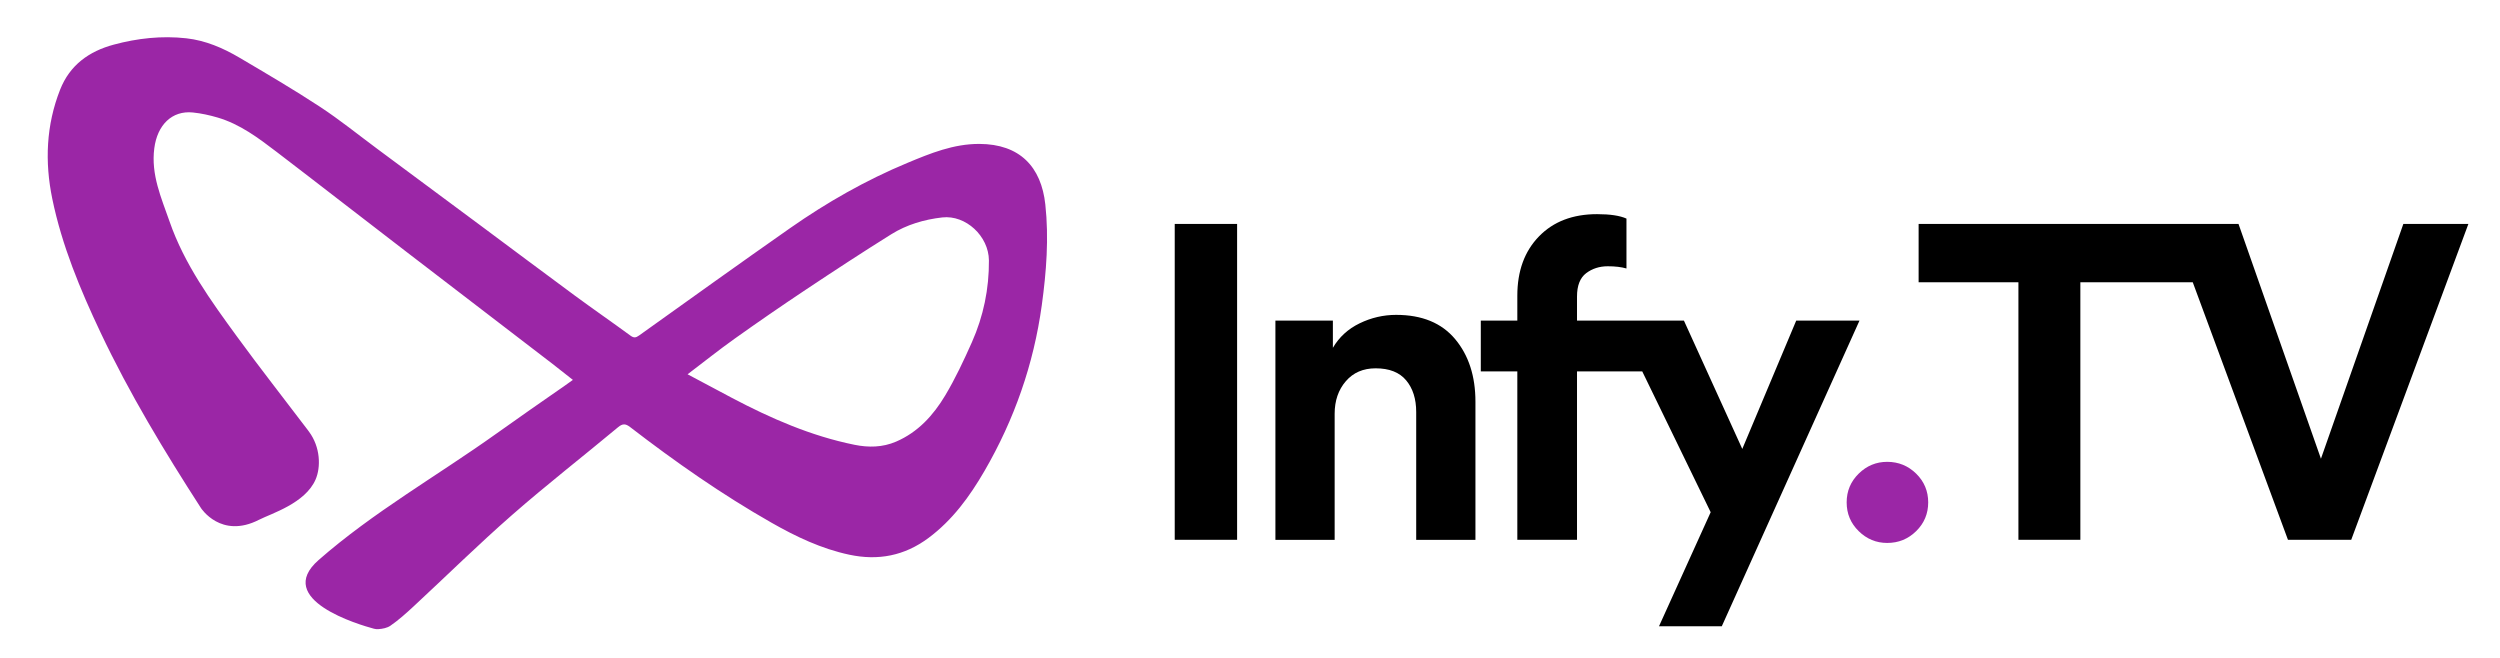 <?xml version="1.0" encoding="utf-8"?>
<!-- Generator: Adobe Illustrator 26.3.1, SVG Export Plug-In . SVG Version: 6.00 Build 0)  -->
<svg version="1.1" id="Layer_1" xmlns="http://www.w3.org/2000/svg" xmlns:xlink="http://www.w3.org/1999/xlink" x="0px" y="0px"
	 viewBox="0 0 733 193" style="enable-background:new 0 0 733 193;" xml:space="preserve">
<style type="text/css">
	.st0{clip-path:url(#SVGID_00000048498734495158850630000018006882877305454519_);}
	.st1{clip-path:url(#SVGID_00000126314691540066364540000018297744152535801736_);}
	.st2{fill:#131609;}
	.st3{fill:#FF2B71;}
	.st4{fill:#B8DA53;}
	.st5{fill:#FFFFFF;}
	.st6{clip-path:url(#SVGID_00000112625955024864927220000006772293535641575810_);}
	.st7{clip-path:url(#SVGID_00000007395161385345157920000001409253962206938763_);}
	.st8{clip-path:url(#SVGID_00000125601973152504938870000018343036351802971565_);}
	.st9{fill:#610186;}
	.st10{fill:#030303;}
	.st11{fill:#016F95;}
	.st12{fill:#FAD381;}
	.st13{fill:#01B5A4;}
	.st14{fill:#FD2C71;}
	.st15{fill:#9926A4;}
	.st16{fill:#9A27A5;}
	.st17{fill:#02B5A4;}
	.st18{fill:#FD2B71;}
	.st19{fill:#9B26A6;}
</style>
<path d="M362.72,158.27h-18.29V65.66h18.29V158.27z"/>
<path d="M391.32,121.31v36.97h-17.37V94.01h16.85v7.97c1.83-3.13,4.44-5.53,7.84-7.18c3.4-1.65,6.97-2.48,10.71-2.48
	c7.58,0,13.34,2.37,17.31,7.12c3.96,4.75,5.94,10.86,5.94,18.35v40.49h-17.37v-37.49c0-3.83-0.98-6.92-2.94-9.27
	s-4.94-3.53-8.95-3.53c-3.66,0-6.58,1.26-8.75,3.79C392.41,114.3,391.32,117.48,391.32,121.31z"/>
<path d="M545.2,94.01l-40.37,89.61h-18.41l15.15-33.44l-20.06-41.28h-19.13v49.37h-17.5V108.9h-10.71V94.01h10.71v-7.32
	c0-7.22,2.11-13.02,6.34-17.37c4.22-4.35,9.9-6.53,17.04-6.53c3.83,0,6.71,0.44,8.62,1.3v14.63c-1.48-0.43-3.31-0.65-5.48-0.65
	c-2.44,0-4.55,0.68-6.34,2.03c-1.78,1.35-2.68,3.63-2.68,6.85v7.06h31.35l17.11,37.62l15.81-37.62H545.2z"/>
<path class="st19" d="M544.97,155.73c-2.35-2.31-3.53-5.11-3.53-8.43c0-3.31,1.18-6.12,3.53-8.43c2.35-2.31,5.14-3.46,8.36-3.46
	c3.31,0,6.14,1.16,8.49,3.46c2.35,2.31,3.53,5.12,3.53,8.43c0,3.31-1.18,6.12-3.53,8.43c-2.35,2.31-5.18,3.46-8.49,3.46
	C550.11,159.19,547.32,158.04,544.97,155.73z"/>
<polygon points="723.73,65.66 689.38,158.27 670.83,158.27 642.92,82.77 609.96,82.77 609.96,158.27 591.8,158.27 591.8,82.77 
	562.54,82.77 562.54,65.66 656.33,65.66 680.5,134.5 704.66,65.66 "/>
<path class="st19" d="M90.6,126.57c3.38,4.56,3.5,10.42,1.92,14.04c-3.04,6.98-12.95,9.94-16.58,11.79
	c-11.15,5.71-17.01-3.43-17.01-3.43c-10.74-16.65-20.98-33.57-29.46-51.5c-5.96-12.61-11.31-25.46-14.14-39.18
	c-2.23-10.85-1.81-21.59,2.3-32.01c2.85-7.21,8.47-11.24,15.72-13.19c6.97-1.88,14.08-2.66,21.28-1.86
	c5.64,0.63,10.76,2.84,15.58,5.68c7.93,4.68,15.89,9.34,23.59,14.39c5.82,3.82,11.26,8.23,16.86,12.38
	c10.19,7.56,20.38,15.11,30.56,22.68c9.11,6.77,18.18,13.58,27.32,20.31c5.39,3.97,10.9,7.77,16.3,11.73c1,0.74,1.59,0.65,2.55-0.04
	c14.73-10.53,29.44-21.09,44.28-31.48c10.79-7.55,22.21-14.05,34.39-19.12c6.76-2.82,13.52-5.58,21.08-5.56
	c11.88,0.04,18.16,6.72,19.35,17.77c1.07,9.87,0.31,19.71-1.04,29.54c-2.39,17.33-8.05,33.5-16.81,48.6
	c-4.34,7.48-9.37,14.39-16.43,19.64c-7.02,5.22-14.74,6.7-23.21,4.89c-8.16-1.74-15.6-5.28-22.76-9.36
	c-14.54-8.27-28.22-17.84-41.46-28.04c-1.32-1.02-2.19-1.12-3.56,0.02c-10.34,8.61-20.98,16.89-31.1,25.75
	c-9.87,8.64-19.23,17.86-28.85,26.78c-2.17,2.01-4.39,4.01-6.81,5.68c-0.95,0.65-2.29,0.92-3.55,1c-0.42,0.03-0.84-0.01-1.25-0.12
	c-4.22-1.13-29.53-8.51-16.25-20.14c16-14.03,34.7-24.64,52.02-36.99c6.68-4.77,13.42-9.46,20.17-14.14
	c0.76-0.53,1.48-1.06,2.37-1.69c-2.09-1.64-4-3.18-5.94-4.67c-14.2-10.89-28.42-21.76-42.6-32.67
	C106.6,64.22,93.88,54.29,81.06,44.5c-5.32-4.06-10.7-8.11-17.26-10.04c-2.36-0.69-4.8-1.23-7.24-1.48
	c-6.15-0.63-10.44,3.66-11.32,10.49c-1.01,7.75,2.05,14.52,4.48,21.49C54.08,77.51,61.79,88.13,69.5,98.7
	c6.76,9.28,13.87,18.3,20.8,27.46 M201.6,109.74c4.64,2.47,8.83,4.73,13.04,6.94c11.41,6.01,23.16,11.15,35.88,13.73
	c4.13,0.84,8.21,0.79,12.2-0.92c6.45-2.77,10.93-7.73,14.4-13.52c2.99-4.99,5.47-10.31,7.84-15.63c3.38-7.6,5.05-15.65,4.99-23.99
	c-0.06-7.12-6.79-13.38-13.68-12.6c-5.28,0.6-10.42,2.11-14.94,4.93c-8.48,5.29-16.85,10.78-25.17,16.32
	c-7.03,4.68-13.99,9.48-20.87,14.38C210.73,102.63,206.35,106.14,201.6,109.74z"/>
</svg>
